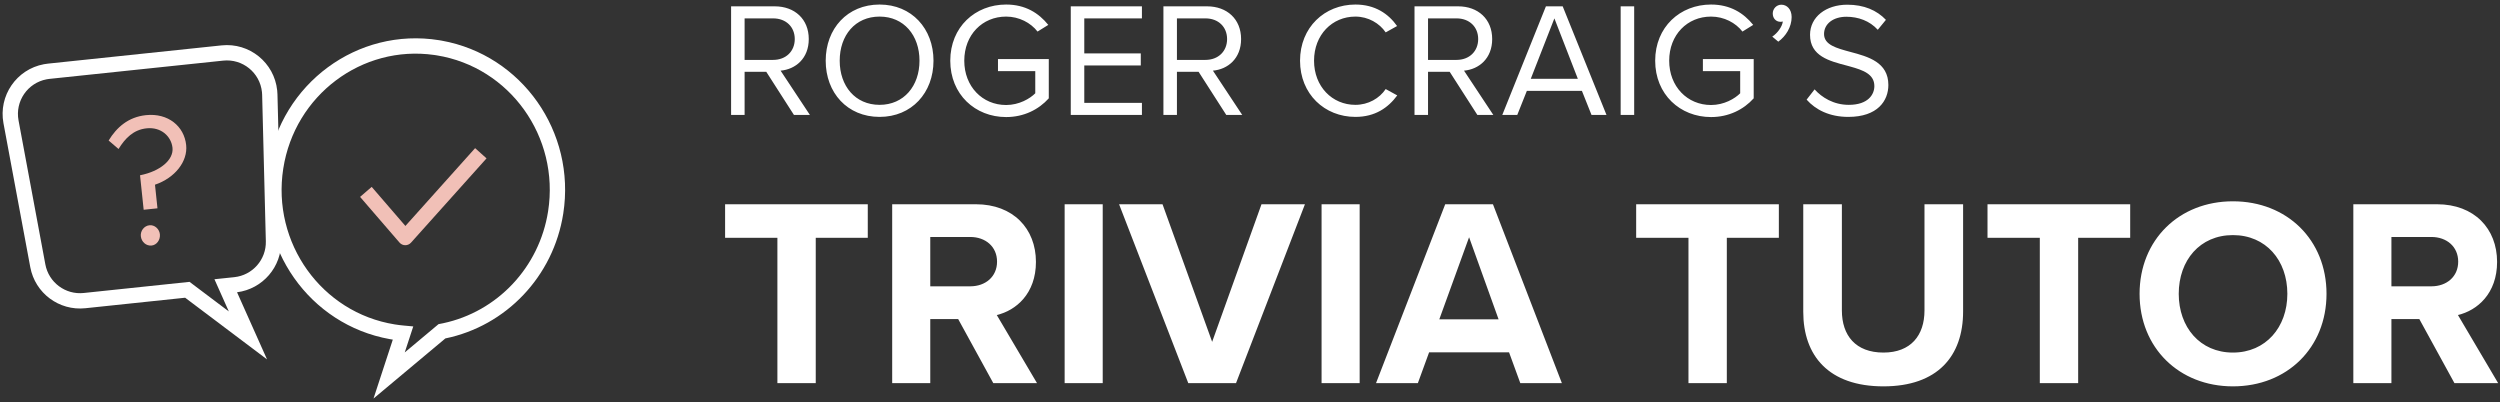 <?xml version="1.0" encoding="UTF-8"?>
<svg width="261px" height="42px" viewBox="0 0 261 42" version="1.1" xmlns="http://www.w3.org/2000/svg" xmlns:xlink="http://www.w3.org/1999/xlink">
    <rect x="0" y="0" width="261" height="42" fill="#333333" stroke="none"/>
    <!-- Generator: Sketch 60 (88103) - https://sketch.com -->
    <title>LOGO</title>
    <desc>Created with Sketch.</desc>
    <g id="Landing-Page" stroke="none" stroke-width="1" fill="none" fill-rule="evenodd">
        <g id="Homepage" transform="translate(-39, -36)" fill-rule="nonzero">
            <g id="LOGO" transform="translate(38, 36)">
                <path d="M86.164,40 L86.164,24.824 L91.596,24.824 L91.596,21.324 L76.7,21.324 L76.7,24.824 L82.16,24.824 L82.16,40 L86.164,40 Z M98.12,40 L98.12,33.308 L101.032,33.308 L104.7,40 L109.264,40 L105.064,32.888 C107.08,32.412 109.152,30.648 109.152,27.344 C109.152,23.872 106.772,21.324 102.88,21.324 L94.144,21.324 L94.144,40 L98.12,40 Z M102.292,29.892 L98.12,29.892 L98.12,24.74 L102.292,24.74 C103.888,24.74 105.092,25.748 105.092,27.316 C105.092,28.884 103.888,29.892 102.292,29.892 Z M116.124,40 L116.124,21.324 L112.148,21.324 L112.148,40 L116.124,40 Z M130.04,40 L137.236,21.324 L132.7,21.324 L127.548,35.688 L122.368,21.324 L117.832,21.324 L125.056,40 L130.04,40 Z M142.948,40 L142.948,21.324 L138.972,21.324 L138.972,40 L142.948,40 Z M149.024,40 L150.2,36.78 L158.544,36.78 L159.72,40 L164.06,40 L156.864,21.324 L151.88,21.324 L144.656,40 L149.024,40 Z M157.452,33.336 L151.264,33.336 L154.372,24.768 L157.452,33.336 Z M181.28,40 L181.28,24.824 L186.712,24.824 L186.712,21.324 L171.816,21.324 L171.816,24.824 L177.276,24.824 L177.276,40 L181.28,40 Z M197.632,40.336 C203.288,40.336 205.948,37.172 205.948,32.524 L205.948,21.324 L201.916,21.324 L201.916,32.412 C201.916,35.016 200.488,36.808 197.632,36.808 C194.72,36.808 193.292,35.016 193.292,32.412 L193.292,21.324 L189.26,21.324 L189.26,32.552 C189.26,37.144 191.92,40.336 197.632,40.336 Z M217.96,40 L217.96,24.824 L223.392,24.824 L223.392,21.324 L208.496,21.324 L208.496,24.824 L213.956,24.824 L213.956,40 L217.96,40 Z M234.116,40.336 C239.772,40.336 243.888,36.304 243.888,30.676 C243.888,25.048 239.772,21.016 234.116,21.016 C228.488,21.016 224.372,25.048 224.372,30.676 C224.372,36.304 228.488,40.336 234.116,40.336 Z M234.116,36.808 C230.672,36.808 228.46,34.148 228.46,30.676 C228.46,27.176 230.672,24.544 234.116,24.544 C237.56,24.544 239.8,27.176 239.8,30.676 C239.8,34.148 237.56,36.808 234.116,36.808 Z M250.664,40 L250.664,33.308 L253.576,33.308 L257.244,40 L261.808,40 L257.608,32.888 C259.624,32.412 261.696,30.648 261.696,27.344 C261.696,23.872 259.316,21.324 255.424,21.324 L246.688,21.324 L246.688,40 L250.664,40 Z M254.836,29.892 L250.664,29.892 L250.664,24.74 L254.836,24.74 C256.432,24.74 257.636,25.748 257.636,27.316 C257.636,28.884 256.432,29.892 254.836,29.892 Z" id="TRIVIATUTOR" fill="#FFFFFF"></path>
                <path d="M78.737,12 L78.737,7.495 L80.998,7.495 L83.888,12 L85.554,12 L82.494,7.376 C84.041,7.24 85.435,6.118 85.435,4.078 C85.435,1.987 83.956,0.661 81.882,0.661 L77.326,0.661 L77.326,12 L78.737,12 Z M81.712,6.254 L78.737,6.254 L78.737,1.919 L81.712,1.919 C83.055,1.919 83.973,2.803 83.973,4.078 C83.973,5.353 83.055,6.254 81.712,6.254 Z M92.83,12.204 C96.179,12.204 98.457,9.688 98.457,6.339 C98.457,2.99 96.179,0.474 92.83,0.474 C89.464,0.474 87.203,2.99 87.203,6.339 C87.203,9.688 89.464,12.204 92.83,12.204 Z M92.83,10.946 C90.28,10.946 88.665,8.974 88.665,6.339 C88.665,3.687 90.28,1.732 92.83,1.732 C95.363,1.732 96.995,3.687 96.995,6.339 C96.995,8.974 95.363,10.946 92.83,10.946 Z M106.039,12.221 C107.892,12.221 109.439,11.439 110.493,10.266 L110.493,6.169 L105.189,6.169 L105.189,7.427 L109.082,7.427 L109.082,9.739 C108.521,10.3 107.399,10.963 106.039,10.963 C103.557,10.963 101.67,9.025 101.67,6.339 C101.67,3.636 103.557,1.732 106.039,1.732 C107.399,1.732 108.606,2.378 109.32,3.296 L110.442,2.599 C109.439,1.358 108.045,0.474 106.039,0.474 C102.809,0.474 100.208,2.82 100.208,6.339 C100.208,9.858 102.809,12.221 106.039,12.221 Z M120.217,12 L120.217,10.742 L114.199,10.742 L114.199,6.832 L120.098,6.832 L120.098,5.574 L114.199,5.574 L114.199,1.919 L120.217,1.919 L120.217,0.661 L112.788,0.661 L112.788,12 L120.217,12 Z M123.872,12 L123.872,7.495 L126.133,7.495 L129.023,12 L130.689,12 L127.629,7.376 C129.176,7.24 130.57,6.118 130.57,4.078 C130.57,1.987 129.091,0.661 127.017,0.661 L122.461,0.661 L122.461,12 L123.872,12 Z M126.847,6.254 L123.872,6.254 L123.872,1.919 L126.847,1.919 C128.19,1.919 129.108,2.803 129.108,4.078 C129.108,5.353 128.19,6.254 126.847,6.254 Z M142.504,12.204 C144.561,12.204 145.921,11.252 146.873,9.96 L145.666,9.297 C145.02,10.266 143.847,10.946 142.504,10.946 C140.073,10.946 138.186,9.025 138.186,6.339 C138.186,3.636 140.073,1.732 142.504,1.732 C143.847,1.732 145.02,2.429 145.666,3.381 L146.856,2.718 C145.955,1.443 144.561,0.474 142.504,0.474 C139.291,0.474 136.724,2.854 136.724,6.339 C136.724,9.824 139.291,12.204 142.504,12.204 Z M150.086,12 L150.086,7.495 L152.347,7.495 L155.237,12 L156.903,12 L153.843,7.376 C155.39,7.24 156.784,6.118 156.784,4.078 C156.784,1.987 155.305,0.661 153.231,0.661 L148.675,0.661 L148.675,12 L150.086,12 Z M153.061,6.254 L150.086,6.254 L150.086,1.919 L153.061,1.919 C154.404,1.919 155.322,2.803 155.322,4.078 C155.322,5.353 154.404,6.254 153.061,6.254 Z M159.402,12 L160.405,9.484 L166.151,9.484 L167.154,12 L168.718,12 L164.145,0.661 L162.394,0.661 L157.838,12 L159.402,12 Z M165.726,8.226 L160.813,8.226 L163.278,1.919 L165.726,8.226 Z M171.608,12 L171.608,0.661 L170.197,0.661 L170.197,12 L171.608,12 Z M179.632,12.221 C181.485,12.221 183.032,11.439 184.086,10.266 L184.086,6.169 L178.782,6.169 L178.782,7.427 L182.675,7.427 L182.675,9.739 C182.114,10.3 180.992,10.963 179.632,10.963 C177.15,10.963 175.263,9.025 175.263,6.339 C175.263,3.636 177.15,1.732 179.632,1.732 C180.992,1.732 182.199,2.378 182.913,3.296 L184.035,2.599 C183.032,1.358 181.638,0.474 179.632,0.474 C176.402,0.474 173.801,2.82 173.801,6.339 C173.801,9.858 176.402,12.221 179.632,12.221 Z M186.653,4.35 C187.435,3.789 188.047,2.82 188.047,1.783 C188.047,0.95 187.537,0.491 186.976,0.491 C186.466,0.491 186.075,0.916 186.075,1.409 C186.075,1.919 186.415,2.276 186.891,2.276 C186.976,2.276 187.095,2.259 187.129,2.242 C187.061,2.786 186.568,3.466 186.024,3.823 L186.653,4.35 Z M193.963,12.204 C197.023,12.204 198.145,10.521 198.145,8.872 C198.145,6.492 196.037,5.914 194.184,5.421 C192.739,5.03 191.43,4.69 191.43,3.551 C191.43,2.48 192.399,1.749 193.759,1.749 C195,1.749 196.19,2.174 197.04,3.109 L197.89,2.072 C196.938,1.069 195.595,0.491 193.861,0.491 C191.634,0.491 189.968,1.766 189.968,3.636 C189.968,5.863 191.991,6.373 193.81,6.849 L194.166,6.947 C195.518,7.323 196.683,7.74 196.683,8.991 C196.683,9.858 196.037,10.946 194.014,10.946 C192.416,10.946 191.192,10.164 190.444,9.331 L189.611,10.402 C190.546,11.456 191.991,12.204 193.963,12.204 Z" id="ROGERCRAIG’S" fill="#FFFFFF"></path>
                <g id="Mark" transform="translate(0, 4)">
                    <path d="M28.992,13.35 C30.338,4.721 38.328,-1.171 46.84,0.197 L47.111,0.243 C55.472,1.738 61.136,9.761 59.804,18.296 C58.777,24.878 53.821,30.033 47.495,31.332 L39.995,37.607 L42.009,31.456 L41.686,31.402 C33.324,29.907 27.66,21.884 28.992,13.35 Z M46.784,29.84 L47.27,29.744 C52.899,28.546 57.305,23.935 58.223,18.049 C59.434,10.288 54.221,3.005 46.586,1.777 L46.326,1.738 C38.792,0.671 31.77,5.927 30.573,13.596 C29.362,21.357 34.576,28.641 42.21,29.868 C42.522,29.918 42.833,29.958 43.145,29.986 L44.144,30.079 L43.255,32.793 L46.784,29.84 Z" id="Combined-Shape" fill="#FFFFFF"></path>
                    <path d="M8.894,27.404 C6.14,27.404 3.849,25.288 3.63,22.543 L2.417,7.299 C2.186,4.392 4.354,1.848 7.261,1.617 C7.401,1.606 7.54,1.6 7.68,1.6 L25.916,1.6 C28.832,1.6 31.196,3.964 31.196,6.88 C31.196,7.02 31.191,7.16 31.18,7.299 L29.966,22.543 C29.751,25.247 27.524,27.341 24.824,27.402 L27.205,34.698 L19.376,27.403 L8.894,27.404 Z M22.619,25.803 L24.703,25.804 C26.622,25.804 28.219,24.329 28.371,22.416 L29.585,7.172 C29.592,7.075 29.596,6.978 29.596,6.88 C29.596,4.848 27.949,3.2 25.916,3.2 L7.68,3.2 C7.583,3.2 7.485,3.204 7.388,3.212 C5.362,3.373 3.851,5.146 4.012,7.172 L5.225,22.416 C5.378,24.329 6.975,25.804 8.894,25.804 L20.006,25.803 L23.761,29.303 L22.619,25.803 Z" id="Combined-Shape" fill="#FFFFFF" transform="translate(16.798, 18.149) rotate(-6) translate(-16.798, -18.149) "></path>
                    <path d="M15.679,17.799 L17.128,17.799 L17.128,15.32 C19.275,14.836 20.798,13.268 20.798,11.544 C20.798,9.569 19.275,8 16.945,8 C15.092,8 13.771,8.949 12.798,10.227 L13.734,11.215 C14.541,10.169 15.495,9.375 16.872,9.375 C18.413,9.375 19.349,10.498 19.349,11.68 C19.349,12.938 17.826,13.984 15.679,14.178 L15.679,17.799 Z M16.115,21.6 C15.541,21.6 15.096,21.107 15.096,20.515 C15.096,19.963 15.541,19.47 16.115,19.47 C16.652,19.47 17.096,19.963 17.096,20.515 C17.096,21.107 16.652,21.6 16.115,21.6 Z" id="?" fill="#F1C0B7" transform="translate(16.798, 14.8) rotate(-6) translate(-16.798, -14.8) "></path>
                    <path d="M39.804,15.51 L38.593,16.556 L42.707,21.323 C43.022,21.688 43.586,21.693 43.908,21.334 L51.794,12.534 L50.602,11.466 L43.324,19.589 L39.804,15.51 Z" id="Path-22" fill="#F1C0B7"></path>
                </g>
            </g>
        </g>
    </g>
</svg>